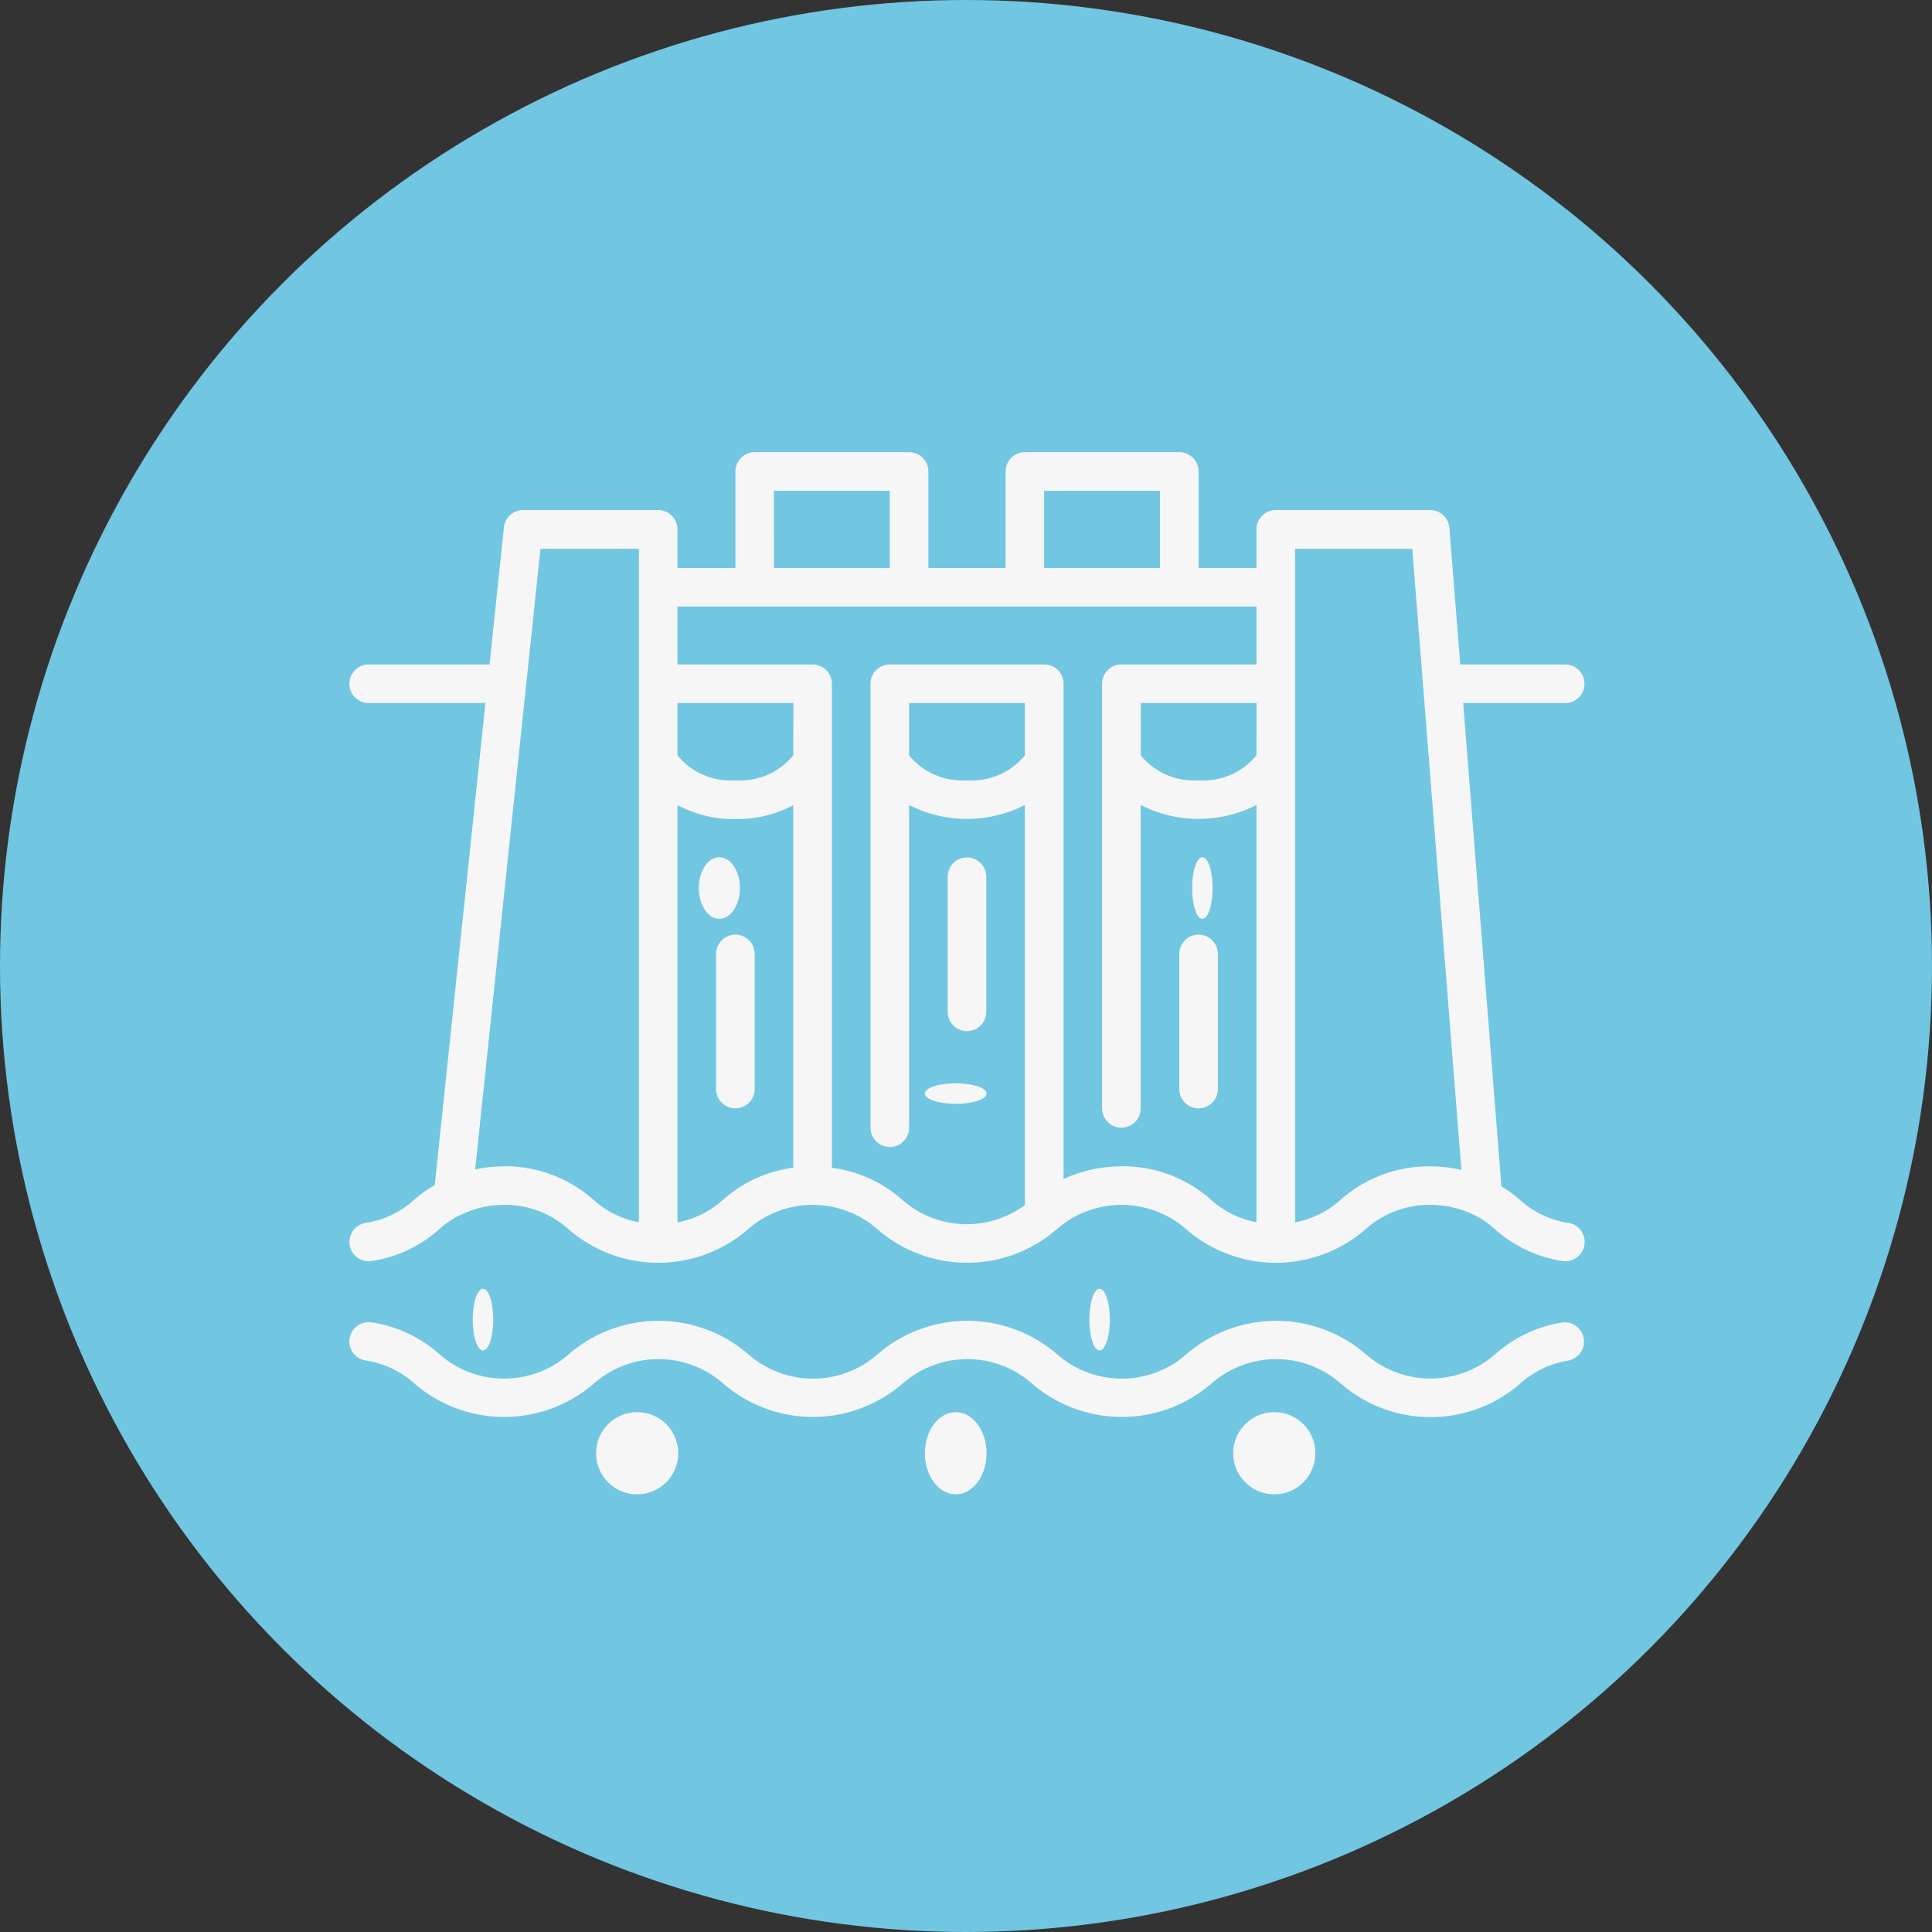 <svg xmlns="http://www.w3.org/2000/svg" width="94" height="94" viewBox="0 0 94 94">
  <rect x="0" y="0" width="94" height="94" fill="#333333" stroke="none"/>
  <g id="icon_dam" transform="translate(-309 -1634)">
    <circle id="楕円形_36" data-name="楕円形 36" cx="47" cy="47" r="47" transform="translate(309 1634)" fill="#71c6e2"/>
    <g id="AdobeStock_615760390" transform="translate(326.002 1608)">
      <path id="パス_1365" data-name="パス 1365" d="M59.3,85.5a4.512,4.512,0,0,1-2.33-1.1,5.844,5.844,0,0,0-.922-.679l-1.86-23.514h4.962a.939.939,0,1,0,0-1.878H54.044l-.526-6.647a.939.939,0,0,0-.936-.865H45.07a.939.939,0,0,0-.939.939v1.878H41.314v-4.7A.939.939,0,0,0,40.375,48H32.863a.939.939,0,0,0-.939.939v4.7H28.168v-4.7A.939.939,0,0,0,27.229,48H19.717a.939.939,0,0,0-.939.939v4.7H15.961V51.756a.939.939,0,0,0-.939-.939H8.449a.938.938,0,0,0-.933.841l-.7,6.671H.937a.939.939,0,1,0,0,1.878H6.616L4.149,83.663a6.008,6.008,0,0,0-1.027.733A4.516,4.516,0,0,1,.788,85.5a.939.939,0,1,0,.3,1.854,6.385,6.385,0,0,0,3.3-1.563,4.048,4.048,0,0,1,1.06-.7,4.739,4.739,0,0,1,2.067-.468,4.616,4.616,0,0,1,3.124,1.164,6.651,6.651,0,0,0,8.776,0,4.774,4.774,0,0,1,6.248,0,6.651,6.651,0,0,0,8.776,0,4.774,4.774,0,0,1,6.248,0,6.651,6.651,0,0,0,8.776,0,4.616,4.616,0,0,1,3.124-1.164,4.8,4.8,0,0,1,2.161.506,4.042,4.042,0,0,1,.963.658,6.389,6.389,0,0,0,3.3,1.566.939.939,0,1,0,.3-1.854ZM44.131,62.748a3.31,3.31,0,0,1-2.817,1.215A3.325,3.325,0,0,1,38.5,62.75V60.207h5.634ZM33.8,49.878h5.634v3.756H33.8Zm-13.146,0H26.29v3.756H20.656Zm.939,12.87a3.31,3.31,0,0,1-2.817,1.215,3.309,3.309,0,0,1-2.817-1.215V60.207H21.6Zm-14.085,20a6.752,6.752,0,0,0-1.393.15L9.295,52.7h4.789V85.466A4.49,4.49,0,0,1,11.9,84.4,6.488,6.488,0,0,0,7.51,82.743ZM18.146,84.4a4.491,4.491,0,0,1-2.185,1.07v-20.3a5.722,5.722,0,0,0,2.817.68,5.736,5.736,0,0,0,2.817-.676V82.814A6.393,6.393,0,0,0,18.146,84.4ZM32.863,62.748a3.31,3.31,0,0,1-2.817,1.215,3.325,3.325,0,0,1-2.817-1.213V60.207h5.634Zm4.7,20a6.676,6.676,0,0,0-2.817.616V59.268a.939.939,0,0,0-.939-.939H26.29a.939.939,0,0,0-.939.939v21.6a.939.939,0,0,0,1.878,0v-15.7a6.209,6.209,0,0,0,5.634,0v19.46a4.744,4.744,0,0,1-5.941-.229,6.393,6.393,0,0,0-3.449-1.582V59.268a.939.939,0,0,0-.939-.939H15.961V55.512h28.17v2.817H37.558a.939.939,0,0,0-.939.939V79.926a.939.939,0,1,0,1.878,0V65.165a6.192,6.192,0,0,0,5.634,0v20.3a4.49,4.49,0,0,1-2.185-1.07,6.488,6.488,0,0,0-4.388-1.653ZM48.195,84.4a4.491,4.491,0,0,1-2.185,1.07V52.7h5.7l2.391,30.222a6.814,6.814,0,0,0-1.523-.174A6.488,6.488,0,0,0,48.195,84.4Z" transform="translate(0 0)" fill="#f6f6f6"/>
      <path id="パス_1366" data-name="パス 1366" d="M248.939,224.451a.939.939,0,0,0,.939-.939v-6.573a.939.939,0,0,0-1.878,0v6.573A.939.939,0,0,0,248.939,224.451Z" transform="translate(-218.893 -148.281)" fill="#f6f6f6"/>
      <path id="パス_1367" data-name="パス 1367" d="M152.939,248a.939.939,0,0,0-.939.939v6.573a.939.939,0,1,0,1.878,0v-6.573A.939.939,0,0,0,152.939,248Z" transform="translate(-134.161 -176.525)" fill="#f6f6f6"/>
      <path id="パス_1368" data-name="パス 1368" d="M344.939,248a.939.939,0,0,0-.939.939v6.573a.939.939,0,1,0,1.878,0v-6.573A.939.939,0,0,0,344.939,248Z" transform="translate(-303.625 -176.525)" fill="#f6f6f6"/>
      <ellipse id="楕円形_26" data-name="楕円形 26" cx="1.5" cy="0.5" rx="1.5" ry="0.5" transform="translate(27.998 78.706)" fill="#f6f6f6"/>
      <ellipse id="楕円形_27" data-name="楕円形 27" cx="1" cy="1.5" rx="1" ry="1.5" transform="translate(16.998 67.706)" fill="#f6f6f6"/>
      <ellipse id="楕円形_28" data-name="楕円形 28" cx="0.5" cy="1.5" rx="0.5" ry="1.5" transform="translate(40.998 67.706)" fill="#f6f6f6"/>
      <path id="パス_1369" data-name="パス 1369" d="M59,408.16a6.415,6.415,0,0,0-3.274,1.56,4.775,4.775,0,0,1-6.252,0,6.678,6.678,0,0,0-8.772,0,4.759,4.759,0,0,1-6.252,0,6.678,6.678,0,0,0-8.772,0,4.759,4.759,0,0,1-6.252,0,6.678,6.678,0,0,0-8.772,0,4.762,4.762,0,0,1-6.252,0,6.416,6.416,0,0,0-3.32-1.568.939.939,0,0,0-.293,1.855,4.547,4.547,0,0,1,2.354,1.105,6.678,6.678,0,0,0,8.772,0,4.759,4.759,0,0,1,6.252,0,6.678,6.678,0,0,0,8.772,0,4.759,4.759,0,0,1,6.252,0,6.678,6.678,0,0,0,8.772,0,4.759,4.759,0,0,1,6.252,0,6.65,6.65,0,0,0,8.772,0,4.54,4.54,0,0,1,2.32-1.1A.939.939,0,0,0,59,408.16Z" transform="translate(-0.002 -317.814)" fill="#f6f6f6"/>
      <circle id="楕円形_29" data-name="楕円形 29" cx="2" cy="2" r="2" transform="translate(11.998 94.706)" fill="#f6f6f6"/>
      <ellipse id="楕円形_30" data-name="楕円形 30" cx="0.5" cy="1.5" rx="0.5" ry="1.5" transform="translate(5.998 88.706)" fill="#f6f6f6"/>
      <circle id="楕円形_31" data-name="楕円形 31" cx="2" cy="2" r="2" transform="translate(42.998 94.706)" fill="#f6f6f6"/>
      <ellipse id="楕円形_32" data-name="楕円形 32" cx="0.5" cy="1.5" rx="0.5" ry="1.5" transform="translate(35.998 88.706)" fill="#f6f6f6"/>
      <ellipse id="楕円形_33" data-name="楕円形 33" cx="1.5" cy="2" rx="1.5" ry="2" transform="translate(27.998 94.706)" fill="#f6f6f6"/>
    </g>
  </g>
</svg>
